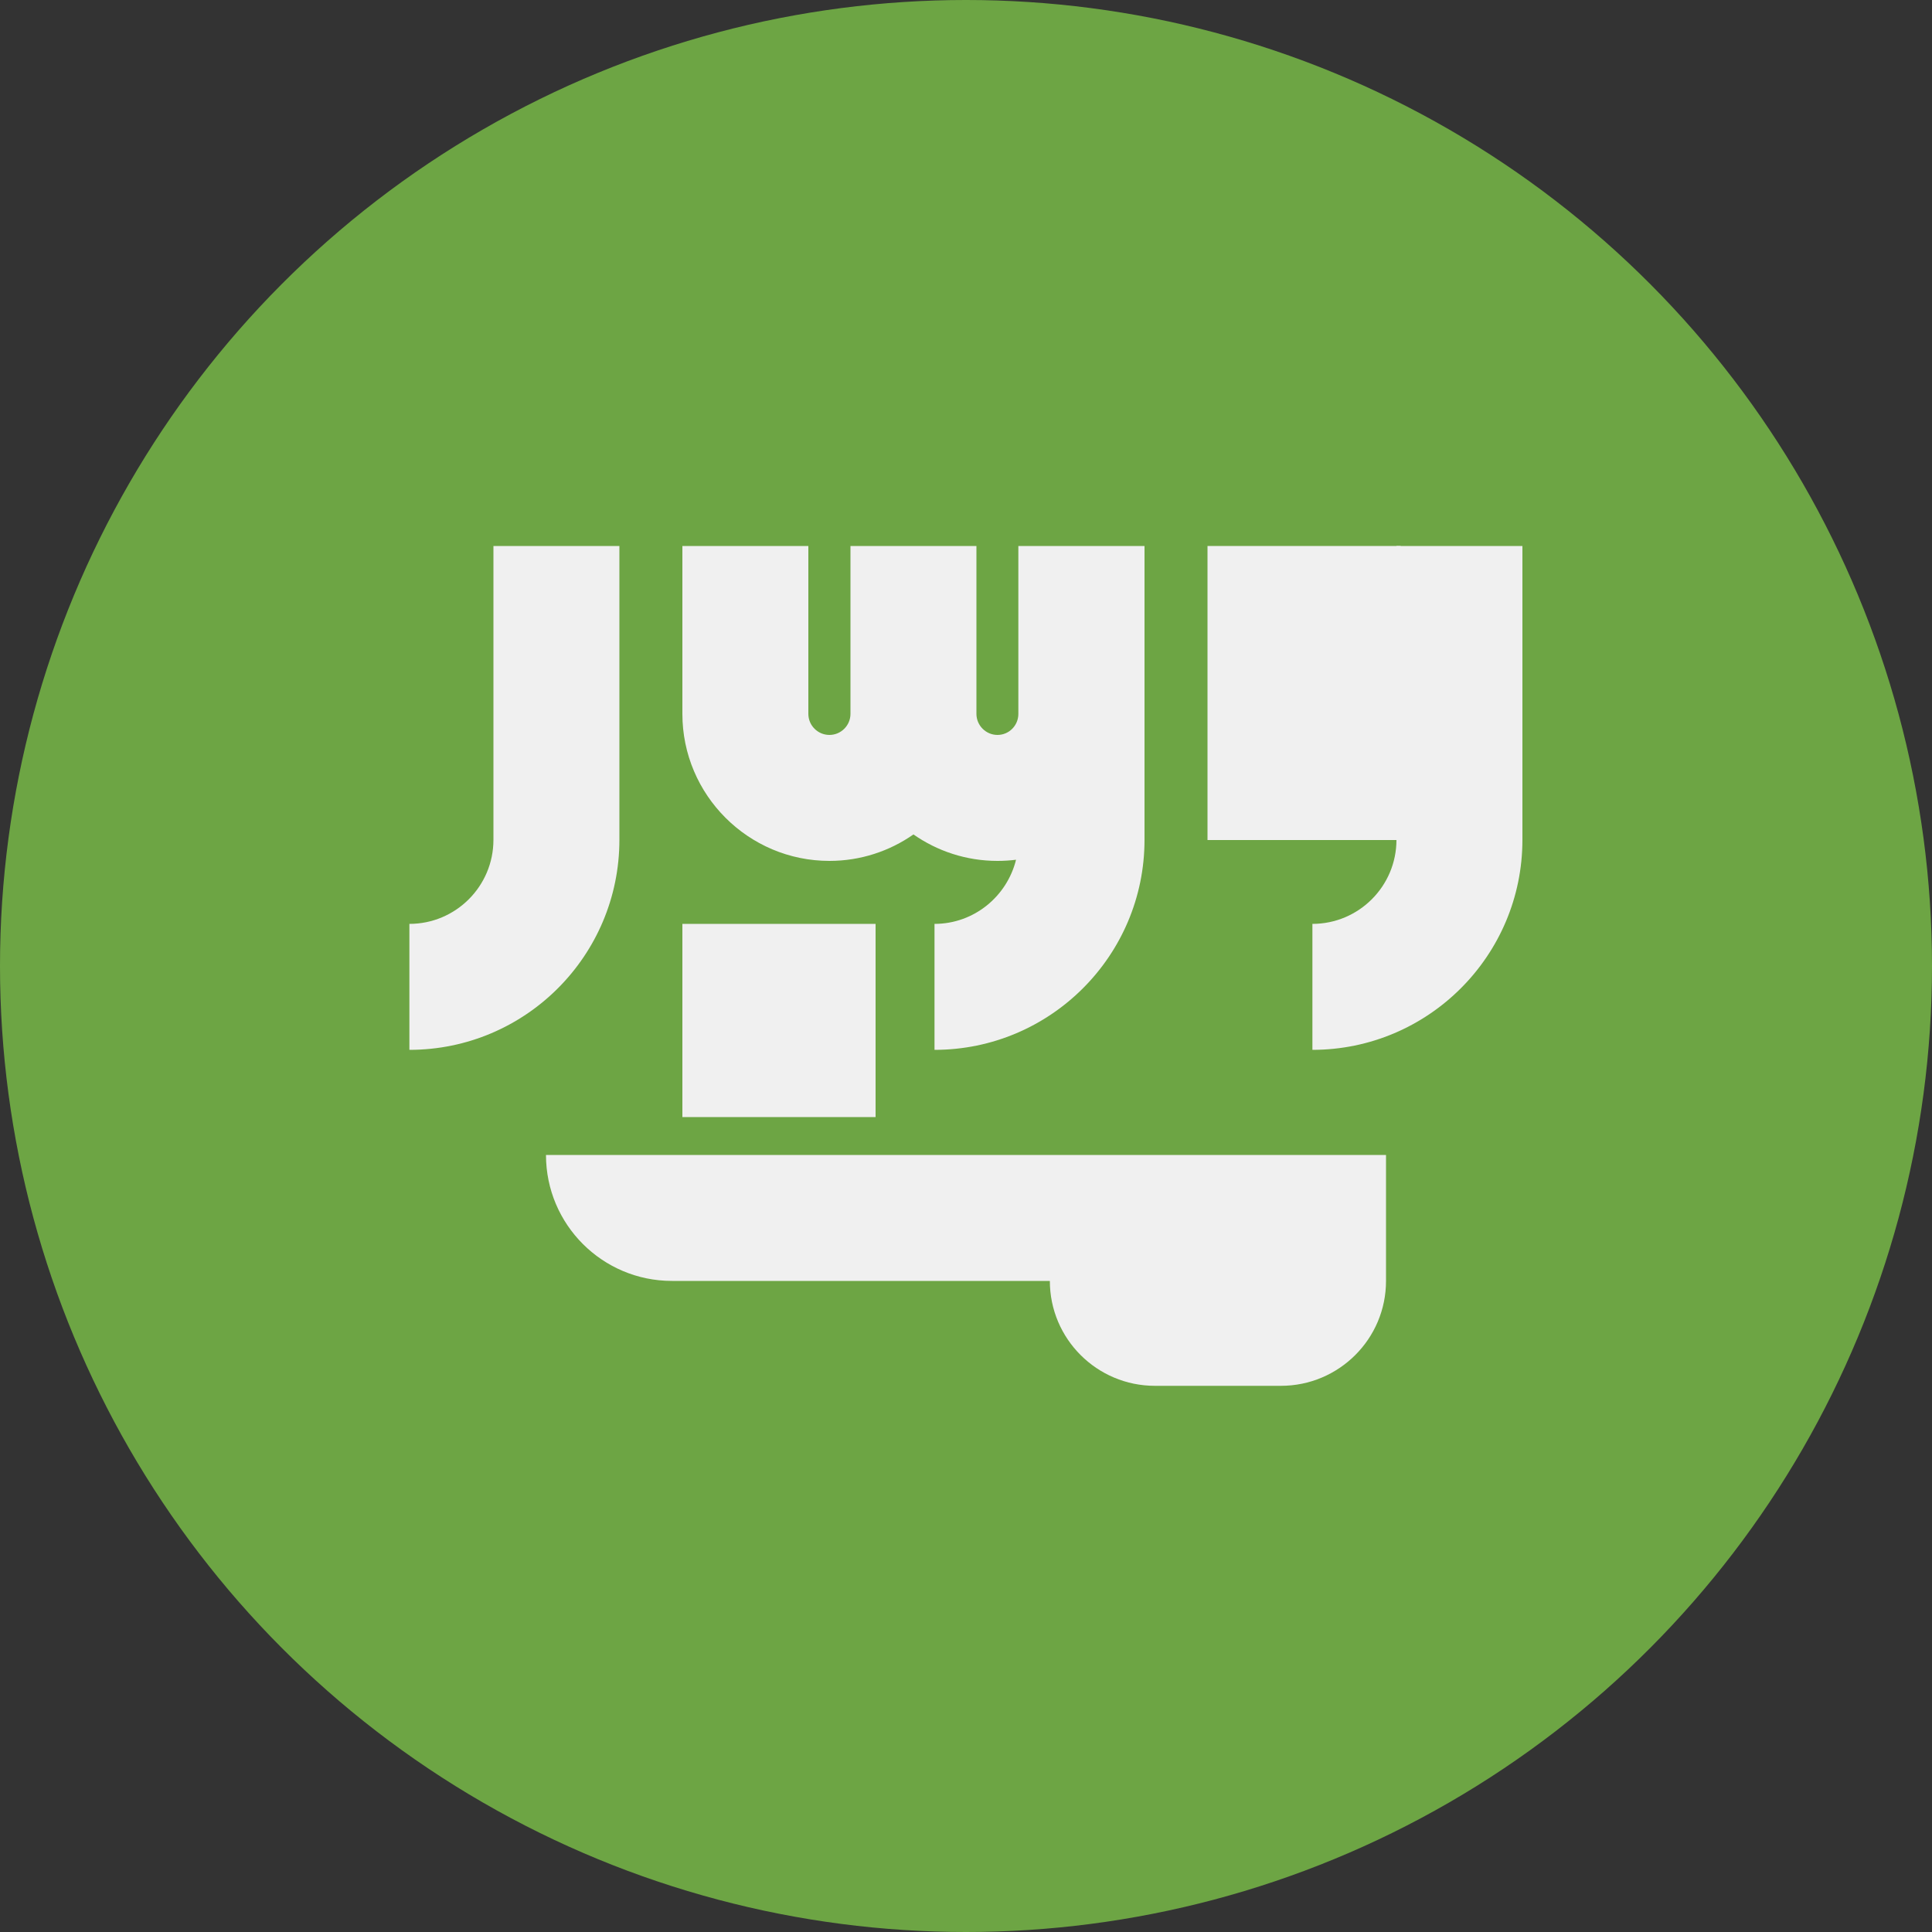 <?xml version="1.0" encoding="UTF-8"?>
<svg width="10px" height="10px" viewBox="0 0 10 10" version="1.1" xmlns="http://www.w3.org/2000/svg" xmlns:xlink="http://www.w3.org/1999/xlink">
    <rect x="0" y="0" width="10" height="10" fill="#333333" stroke="none"/>
    <title>ae</title>
    <g id="Ana-sayfa" stroke="none" stroke-width="1" fill="none" fill-rule="evenodd">
        <g transform="translate(-326, -14)" fill-rule="nonzero" id="ae">
            <g transform="translate(326, 14)">
                <circle id="Oval" fill="#6DA544" cx="5" cy="5" r="5"></circle>
                <g id="Group" transform="translate(2.109, 2.812)" fill="#F0F0F0">
                    <path d="M0.717,3.166 C0.717,3.526 1.009,3.818 1.369,3.818 L3.325,3.818 C3.325,4.118 3.569,4.361 3.869,4.361 L4.521,4.361 C4.821,4.361 5.065,4.118 5.065,3.818 L5.065,3.166 L0.717,3.166 Z" id="Path"></path>
                    <path d="M5.119,0.014 L5.119,1.535 C5.119,1.775 4.924,1.97 4.684,1.97 L4.684,2.622 C5.283,2.622 5.771,2.135 5.771,1.535 L5.771,0.014 L5.119,0.014 Z" id="Path"></path>
                    <path d="M0.445,1.535 C0.445,1.775 0.25,1.97 0.01,1.97 L0.01,2.622 C0.61,2.622 1.097,2.135 1.097,1.535 L1.097,0.014 L0.445,0.014 L0.445,1.535 Z" id="Path"></path>
                    <rect id="Rectangle" x="4.141" y="0.014" width="1" height="1.522"></rect>
                    <path d="M3.162,0.883 C3.162,0.943 3.114,0.992 3.054,0.992 C2.994,0.992 2.945,0.943 2.945,0.883 L2.945,0.014 L2.293,0.014 L2.293,0.883 C2.293,0.943 2.244,0.992 2.184,0.992 C2.124,0.992 2.075,0.943 2.075,0.883 L2.075,0.014 L1.423,0.014 L1.423,0.883 C1.423,1.303 1.765,1.644 2.184,1.644 C2.346,1.644 2.496,1.593 2.619,1.507 C2.742,1.593 2.892,1.644 3.054,1.644 C3.086,1.644 3.118,1.642 3.15,1.638 C3.103,1.828 2.932,1.97 2.728,1.97 L2.728,2.622 C3.327,2.622 3.815,2.135 3.815,1.535 L3.815,0.883 L3.815,0.014 L3.162,0.014 L3.162,0.883 L3.162,0.883 Z" id="Path"></path>
                    <rect id="Rectangle" x="1.423" y="1.97" width="1" height="1"></rect>
                </g>
            </g>
        </g>
    </g>
</svg>